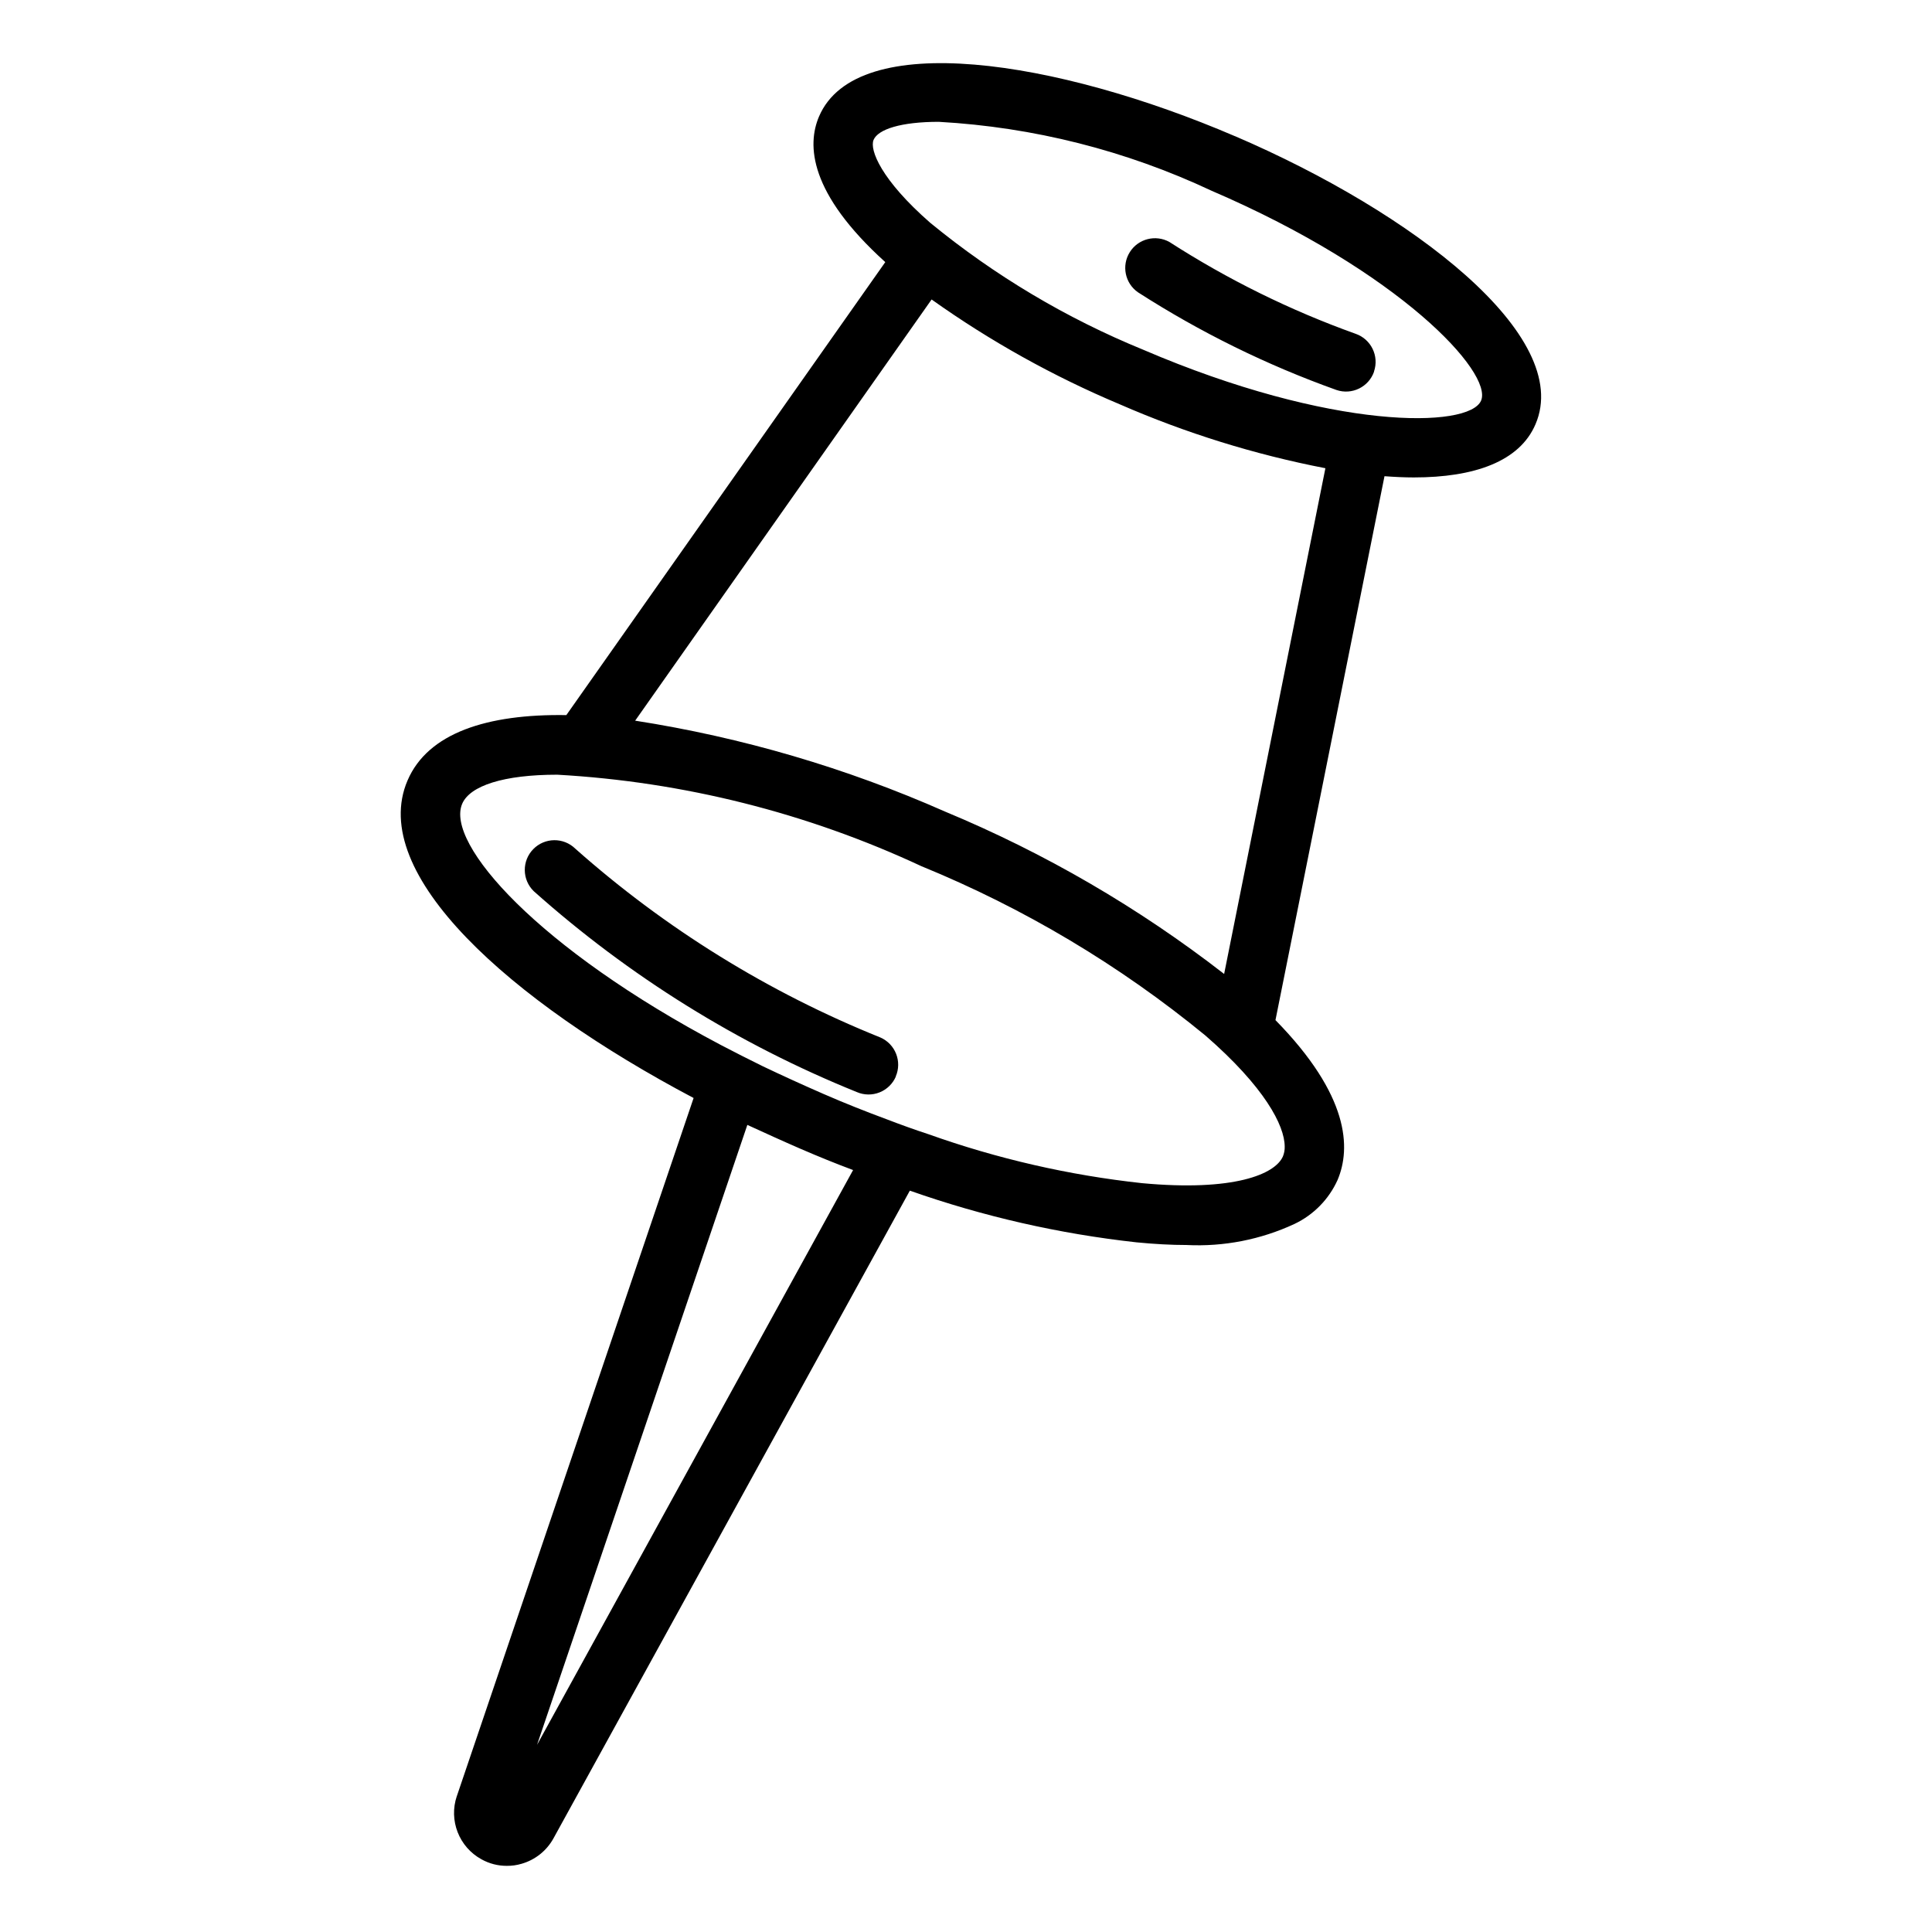 <?xml version="1.0" encoding="UTF-8"?>
<!-- Uploaded to: SVG Repo, www.svgrepo.com, Generator: SVG Repo Mixer Tools -->
<svg fill="#000000" width="800px" height="800px" version="1.1" viewBox="144 144 512 512" xmlns="http://www.w3.org/2000/svg">
 <path d="m471.27 180.09c-47.184-20.262-100.2-28.574-110.21-5.242-3.242 7.551-2.676 20.324 17.547 38.613l-84.523 120.05c-20.973-0.332-36.684 4.723-42.082 17.32-10.629 24.719 27.078 58.41 75.809 84.152l-62.738 184.99-0.008-0.004c-2.18 6.438 0.574 13.508 6.535 16.77 2.047 1.141 4.352 1.738 6.691 1.73 1.332 0.016 2.66-0.168 3.938-0.551 3.582-1.023 6.613-3.434 8.422-6.691l94.465-171.69c19.434 6.844 39.586 11.438 60.062 13.695 4.801 0.473 9.289 0.707 13.305 0.707v0.004c9.836 0.484 19.645-1.434 28.574-5.59 5.066-2.41 9.109-6.539 11.414-11.652 3.566-8.461 3.148-22.355-16.461-42.359l28.891-144.14c2.66 0.195 5.266 0.324 7.754 0.324 16.035 0 28.055-4.203 32.273-14.113 10.047-23.367-32.477-56.082-79.66-76.336zm-184.95 426.31 55.734-164.29c4.644 2.125 9.289 4.25 14.012 6.297 4.723 2.047 9.367 3.938 14.012 5.668zm198.14-158.54c0.027 0.891-0.137 1.773-0.473 2.598-2.047 4.723-12.988 9.367-37.391 7.086-19.309-2.102-38.309-6.461-56.602-12.988-3.621-1.18-7.32-2.519-11.02-3.938-5.512-2.047-11.098-4.25-16.688-6.691-5.59-2.441-10.941-4.879-16.059-7.32-3.856-1.891-7.559-3.777-11.18-5.668-48.492-25.586-73.051-53.371-68.566-63.922 2.047-4.801 11.02-7.715 25.191-7.715 33.418 1.871 66.176 10.102 96.512 24.246 27.184 11.117 52.551 26.242 75.254 44.871 15.668 13.621 21.02 23.852 21.02 29.441zm-16.051-45.754v0.004c-22.641-17.574-47.527-32.051-73.996-43.047-26.195-11.57-53.793-19.668-82.09-24.078l78.562-111.62c15.551 11.066 32.277 20.383 49.871 27.785 17.484 7.629 35.758 13.309 54.488 16.934zm68.086-151.93c-3.203 7.414-39.613 7.941-89.527-13.492-20.379-8.328-39.395-19.66-56.422-33.621-13.066-11.406-16.152-19.406-15.035-22.004 1.203-2.801 7.25-4.777 17.32-4.777v0.004c25.023 1.398 49.543 7.594 72.227 18.254 49.922 21.449 74.633 48.215 71.438 55.641zm-28.34-7.731v0.004c-1.41 4.109-5.883 6.305-9.996 4.894-18.465-6.602-36.117-15.293-52.609-25.898-3.43-2.41-4.371-7.082-2.141-10.629 2.231-3.551 6.852-4.727 10.508-2.684 15.461 9.953 32.004 18.113 49.309 24.316 4.113 1.41 6.305 5.887 4.898 10zm-126.74 186.84c-0.824 1.922-2.379 3.434-4.32 4.207-1.938 0.773-4.106 0.746-6.023-0.082-31.398-12.684-60.367-30.699-85.633-53.246-3.109-3.043-3.16-8.031-0.117-11.137 3.043-3.109 8.027-3.164 11.137-0.121 23.879 21.195 51.227 38.121 80.848 50.035 3.973 1.738 5.793 6.363 4.07 10.344z"/>
</svg>